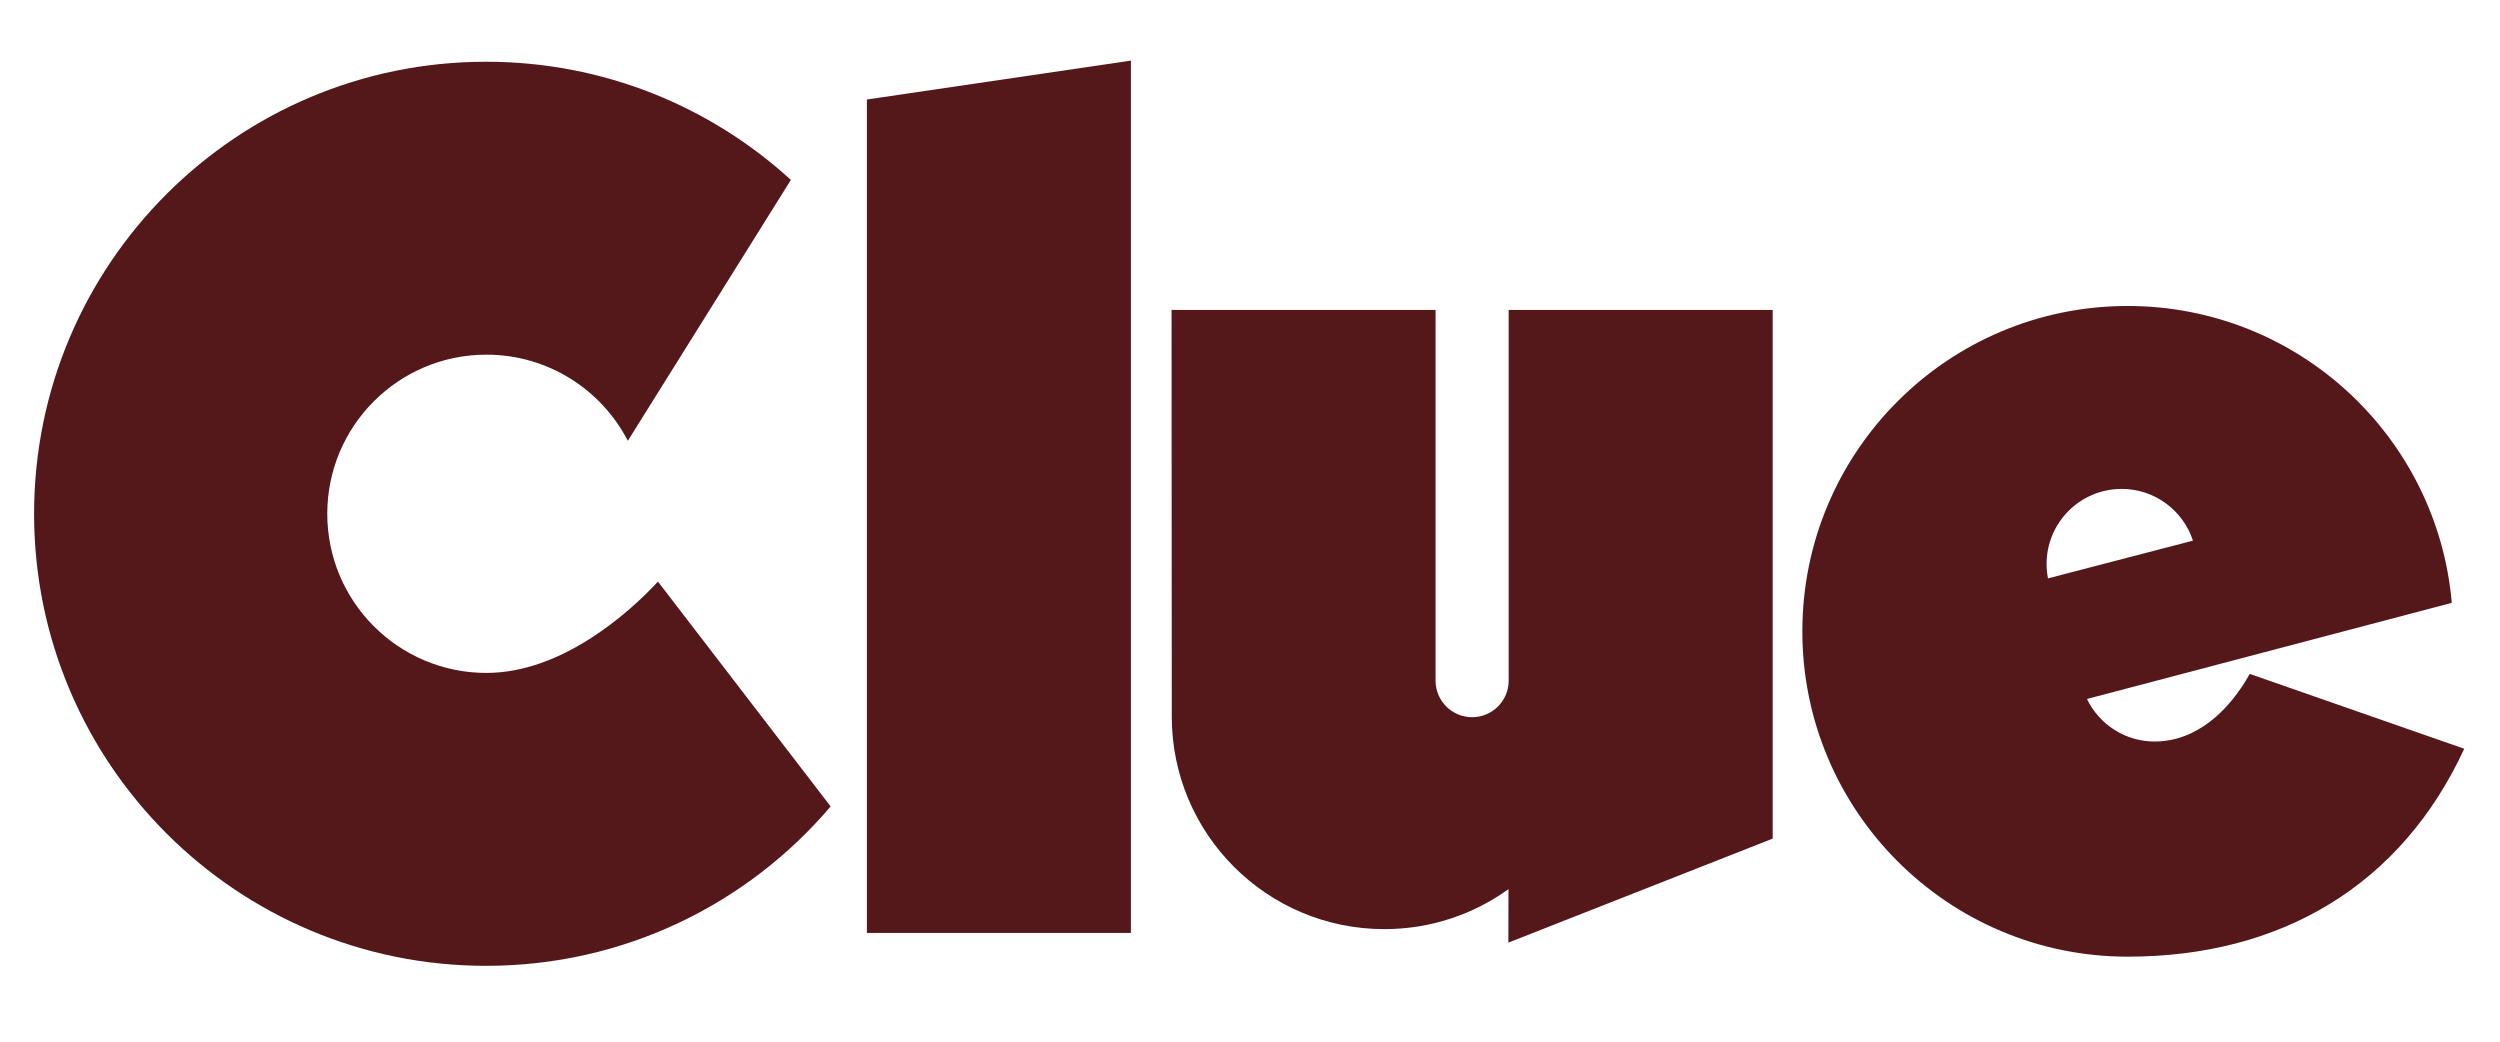 <?xml version="1.0" encoding="UTF-8"?>
<svg id="Layer_1" xmlns="http://www.w3.org/2000/svg" version="1.1" viewBox="0 0 660 275">
  <!-- Generator: Adobe Illustrator 29.1.0, SVG Export Plug-In . SVG Version: 2.1.0 Build 142)  -->
  <defs>
    <style>
      .st0 {
        fill: #54181b;
      }
    </style>
  </defs>
  <polygon class="st0" points="228.86 26.27 228.86 246.29 298.56 246.29 298.56 16 228.86 26.27 228.86 26.27"/>
  <path class="st0" d="M398.24,234.73c-9.22,6.65-20.54,10.56-32.78,10.56-30.99,0-56.11-25.12-56.11-56.11l-.06-107.36h69.7v97.87c0,5.33,4.32,9.65,9.65,9.65s9.65-4.32,9.65-9.65v-97.87h69.7v139.57l-69.78,27.46.03-14.12h0Z"/>
  <path class="st0" d="M208.79,47.5l-43.04,68.87c-6.99-13.51-21.08-22.74-37.34-22.74-23.2,0-42.01,18.81-42.01,42.01s18.81,42.01,42.01,42.01c19.8,0,37.51-15.7,45.29-24.11l45.59,59.36c-21.89,25.74-54.51,42.08-90.95,42.08-65.91,0-119.34-53.43-119.34-119.34S62.43,16.3,128.34,16.3c31,0,59.24,11.82,80.46,31.2h0Z"/>
  <path class="st0" d="M550.96,184.53c3.2,6.64,9.99,11.23,17.86,11.23,10.94,0,19.6-7.98,25.11-17.85l56.63,19.76c-16.71,36.16-48.51,54.89-88.85,54.89-47.43,0-85.89-38.46-85.89-85.89s38.45-85.89,85.89-85.89c44.9,0,81.75,34.46,85.56,78.37l-96.31,25.38h0ZM560.1,129.08c-10.94,0-19.8,8.87-19.8,19.8,0,1.3.13,2.58.37,3.81l38.27-9.96c-2.59-7.93-10.04-13.66-18.83-13.66h0Z"/>
</svg>